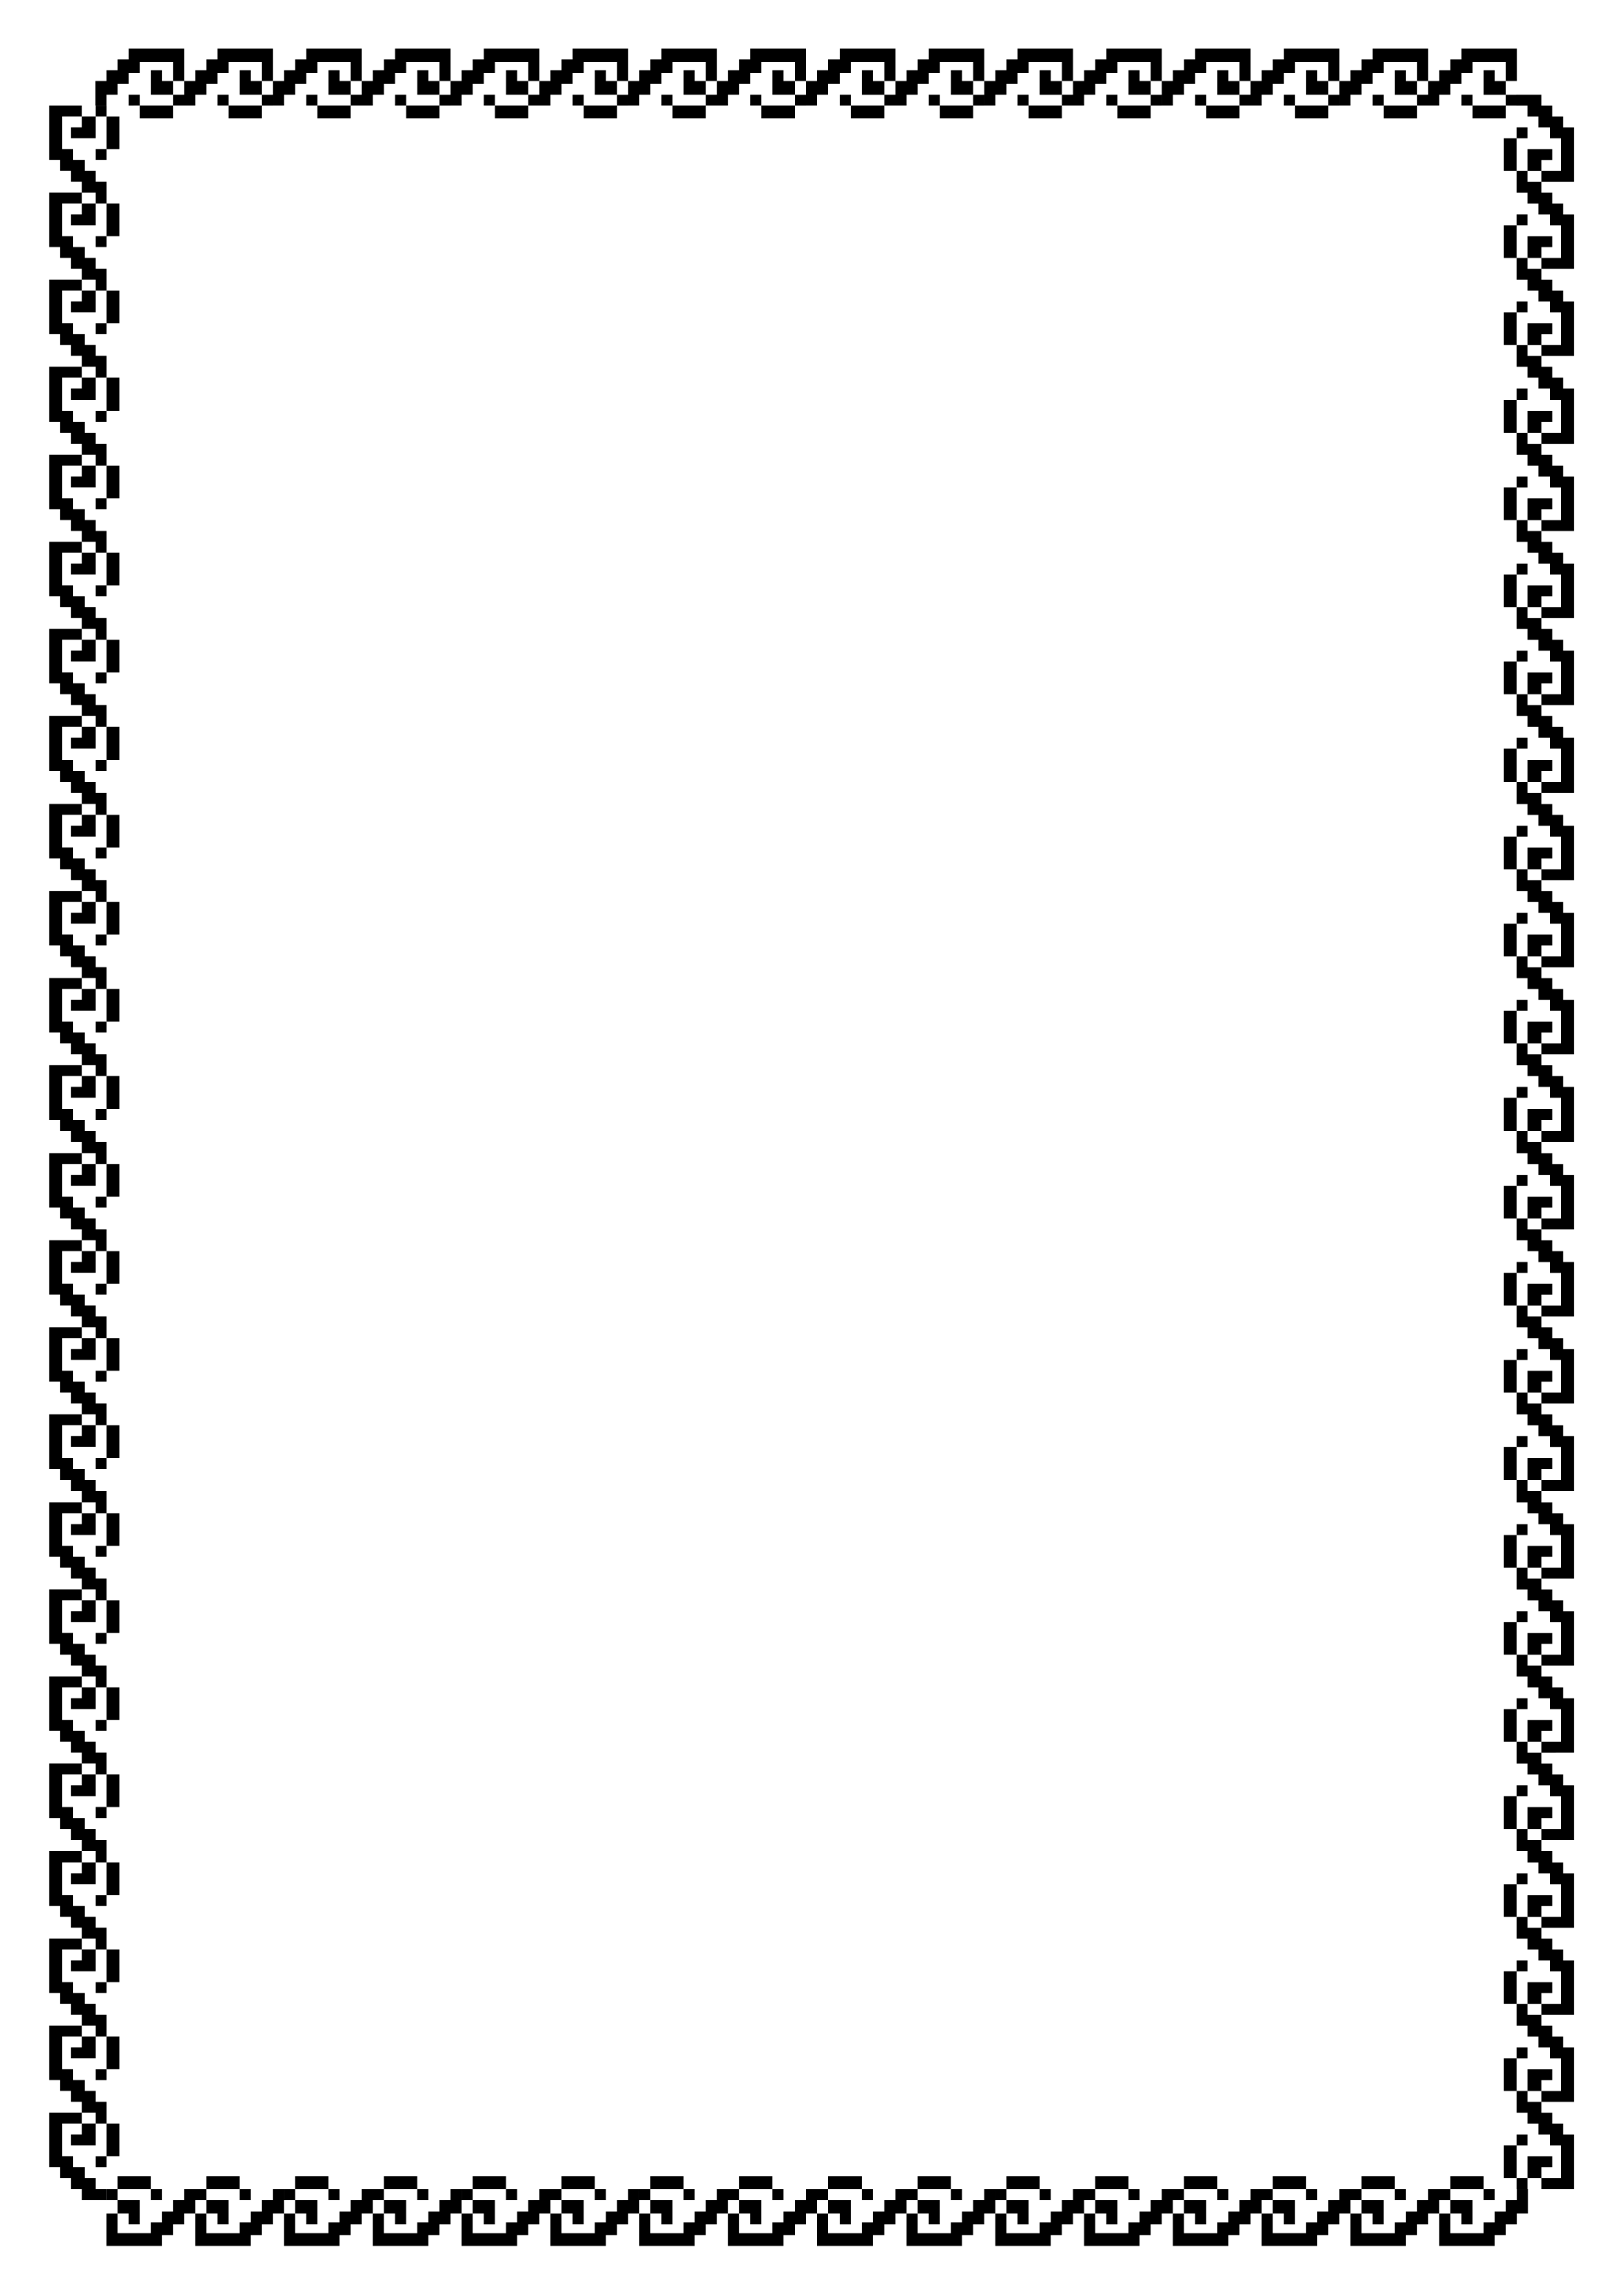 <svg xmlns="http://www.w3.org/2000/svg" xmlns:xlink="http://www.w3.org/1999/xlink" width="793.701" height="1122.52" viewBox="0 0 210 297"><g transform="matrix(1.02 0 0 1.013 -.819 -15.906)" stroke-width=".984"><path id="a" d="M17.08 21.871v1.384h-.705-.705v1.384h-.704-.705v1.384h-.705-.705v3.114h1.41v-.692-.692H15.67v-.692-.692h1.41v-.692-.692H18.489v-.692-.692h4.229V26.022h1.41v-2.075-2.076h-3.524-3.524m22.553 0v1.384h-.705-.705v1.384h-.704-.705v1.384h-.705-.705v3.114h1.41v-.692-.692H38.223v-.692-.692h1.41v-.692-.692h1.41v-.692-.692h4.228V26.022h1.41v-2.075-2.076h-3.524-3.524m22.553 0v1.384h-.705-.705v1.384h-.704-.705v1.384h-.705-.705v3.114h1.41v-.692-.692H60.776v-.692-.692h1.41v-.692-.692h1.41v-.692-.692h4.228V26.022h1.41v-2.075-2.076H65.71h-3.524m22.553 0v1.384h-.705-.704v1.384h-.705-.705v1.384h-.705-.705v3.114h1.41v-.692-.692h1.41v-.692-.692H84.739v-.692-.692h1.41v-.692-.692h4.228V26.022h1.41v-2.075-2.076h-3.524-3.524m22.553 0v1.384h-.705-.704v1.384h-.705-.705v1.384h-.705-.704v3.114h1.41v-.692-.692H105.882v-.692-.692H107.292v-.692-.692h1.41v-.692-.692h4.229V26.022H114.34v-2.075-2.076h-3.524-3.524m22.553 0v1.384h-.704-.705v1.384h-.705-.705v1.384h-.705-.704v3.114h1.41v-.692-.692H128.435v-.692-.692H129.845v-.692-.692h1.41v-.692-.692h4.229V26.022H136.893v-2.075-2.076h-3.524-3.524m22.553 0v1.384h-.704-.705v1.384h-.705-.705v1.384h-.705-.704v3.114h1.41v-.692-.692H150.988v-.692-.692H152.398v-.692-.692h1.41v-.692-.692h4.229V26.022H159.446v-2.075-2.076h-3.524-3.524m22.553 0v1.384h-.704-.705v1.384h-.705-.705v1.384h-.704-.705v3.114h1.41v-.692-.692H173.541v-.692-.692H174.95v-.692-.692h1.41v-.692-.692h4.229V26.022H181.999v-2.075-2.076h-3.524-3.524M24.128 26.023v1.73h-.705-.705v1.384h2.82v-.692-.692H26.946v-.692-.692H28.356v-.692-.692h1.41v-.692-.692h4.229V26.022H35.404v-2.075-2.076H31.88h-3.524v1.384h-.704-.705v1.384h-.705-.705v1.384h-.704-.705m22.553 0v1.73h-.705-.705v1.384h2.82v-.692-.692H49.5v-.692-.692h1.41v-.692-.692H52.319v-.692-.692h4.229V26.022H57.957v-2.075-2.076h-3.524-3.523v1.384h-.705-.705v1.384h-.705-.705v1.384h-.704-.705m22.553 0v1.73h-.705-.705v1.384h2.82v-.692-.692H72.052v-.692-.692h1.41v-.692-.692H74.872v-.692-.692h4.229V26.022H80.51v-2.075-2.076h-3.523-3.524v1.384h-.705-.705v1.384h-.705-.705v1.384h-.704-.705m22.553 0v1.73h-.705-.705v1.384h2.82v-.692-.692H94.606v-.692-.692h1.41v-.692-.692H97.425v-.692-.692h4.229V26.022h1.41v-2.075-2.076H99.54h-3.524v1.384h-.705-.705v1.384h-.705-.704v1.384h-.705-.705m22.553 0v1.73h-.705-.704v1.384h2.819v-.692-.692H117.159v-.692-.692h1.41v-.692-.692H119.978v-.692-.692h4.229V26.022h1.41v-2.075-2.076h-3.524-3.524v1.384h-.705-.705v1.384h-.705-.704v1.384h-.705-.705m22.553 0v1.73h-.705-.704v1.384h2.819v-.692-.692H139.712v-.692-.692h1.41v-.692-.692H142.53v-.692-.692h4.229V26.022h1.41v-2.075-2.076h-3.524-3.524v1.384h-.705-.705v1.384h-.704-.705v1.384h-.705-.705m22.553 0v1.73h-.705-.704v1.384h2.819v-.692-.692H162.265v-.692-.692h1.41v-.692-.692h1.41v-.692-.692h4.228V26.022h1.41v-2.075-2.076h-3.524-3.524v1.384h-.705-.705v1.384h-.704-.705v1.384h-.705-.705m22.553 0v1.73h-.704-.705v1.384h2.819v-.692-.692H184.818v-.692-.692h1.41v-.692-.692h1.41v-.692-.692h4.228V26.022h1.41v-2.075-2.076h-3.524-3.524v1.384h-.705-.705v1.384h-.704-.705v1.384h-.705H182m-148.004 0h-.705-.705v-.692-.692h-.705-.704v3.114h2.819v-.865-.865m22.553 0h-.705-.705v-.692-.692h-.705-.704v3.114h2.819v-.865-.865m22.553 0h-.705-.705v-.692-.692h-.704-.705v3.114H79.1v-.865-.865m22.553 0h-.705-.705v-.692-.692h-.704-.705v3.114h2.819v-.865-.865m22.553 0h-.705-.705v-.692-.692h-.704-.705v3.114h2.819v-.865-.865m22.553 0h-.705-.704v-.692-.692h-.705-.705v3.114h2.82v-.865-.865m22.552 0h-.705-.704v-.692-.692h-.705-.705v3.114h2.82v-.865-.865m22.552 0h-.704-.705v-.692-.692h-.705-.705v3.114h2.82v-.865-.865m-157.872 1.73v1.384h1.41v-1.384h-.706-.704m22.553 0v1.384h1.41v-1.384h-.705-.705m22.553 0v1.384h1.41v-1.384h-.705-.705m22.553 0v1.384h1.41v-1.384h-.705-.705m22.553 0v1.384h1.41v-1.384h-.705-.705m22.553 0v1.384h1.41v-1.384h-.705-.705m22.553 0v1.384h1.41v-1.384h-.705-.705m22.553 0v1.384h1.41v-1.384h-.705-.705M33.995 29.137H31.88h-2.114v1.73h4.229v-.865-.865m22.553 0h-2.115-2.114v1.73h4.229v-.865-.865m22.553 0h-2.114-2.115v1.73h4.229v-.865-.865m22.553 0H99.54h-2.115v1.73h4.229v-.865-.865m22.553 0h-2.114-2.115v1.73h4.229v-.865-.865m22.553 0h-2.114-2.115v1.73h4.229v-.865-.865m22.553 0H167.2h-2.114v1.73h4.228v-.865-.865m22.553 0h-2.114-2.114v1.73h4.228v-.865-.865m-162.1 0v-.692-.692h-.705-.705v1.384h1.41m22.553 0v-.692-.692h-.705-.704v1.384H52.319m22.553 0v-.692-.692h-.705-.704v1.384H74.872m22.553 0v-.692-.692h-.705-.704v1.384H97.425m22.553 0v-.692-.692h-.704-.705v1.384H119.978m22.553 0v-.692-.692h-.704-.705v1.384H142.53m22.554 0v-.692-.692h-.705-.705v1.384h1.41m22.553 0v-.692-.692h-.705-.705v1.384h1.41m-164.92 0h-2.114-2.115v1.73h4.229v-.865-.865m22.553 0h-2.114-2.114v1.73h4.228v-.865-.865m22.553 0H65.71h-2.114v1.73h4.228v-.865-.865m22.553 0h-2.114-2.114v1.73h4.228v-.865-.865m22.553 0h-2.114-2.114v1.73h4.228v-.865-.865m22.554 0h-2.115-2.114v1.73h4.229v-.865-.865m22.553 0h-2.115-2.114v1.73h4.229v-.865-.865m22.553 0h-2.115-2.114v1.73h4.229v-.865-.865m-162.1 0v-.692-.692h-.705-.705v1.384H18.489m22.554 0v-.692-.692h-.705-.705v1.384h1.41m22.553 0v-.692-.692h-.705-.705v1.384h1.41m22.553 0v-.692-.692h-.705-.705v1.384h1.41m22.553 0v-.692-.692h-.705-.705v1.384h1.41m22.553 0v-.692-.692h-.705-.705v1.384h1.41m22.553 0v-.692-.692h-.705-.705v1.384h1.41m22.553 0v-.692-.692h-.705-.705v1.384h1.41M22.718 27.753v-.865-.865h-.705-.704v-.692-.692h-.705-.705v3.114h2.82m22.552 0v-.865-.865h-.705-.704v-.692-.692h-.705-.705v3.114h2.82m22.552 0v-.865-.865h-.704-.705v-.692-.692h-.705-.705v3.114h2.82m22.552 0v-.865-.865h-.704-.705v-.692-.692h-.705-.705v3.114h2.82m22.553 0v-.865-.865h-.705-.705v-.692-.692h-.705-.705v3.114h2.82m22.553 0v-.865-.865h-.705-.705v-.692-.692h-.705-.705v3.114h2.82m22.553 0v-.865-.865h-.705-.705v-.692-.692h-.705-.704v3.114h2.819m22.553 0v-.865-.865h-.705-.705v-.692-.692h-.705-.704v3.114h2.819" fill="#000" stroke-width=".984"/><path id="b" d="M7 292.507H8.386V293.9h1.384v1.394h1.384V296.687h3.114v-1.393h-.692-.692v-.697-.697h-.692-.692v-.697-.696h-.692-.692v-.697-.697h-.692-.693v-2.09-2.09H11.152v-.697-.697H9.078 7v6.968m0-22.296h1.384v1.394h1.384V272.998h1.384V274.391h3.114v-1.393h-.692-.692v-.697-.696h-.692-.692v-.697-.697h-.692-.692v-.697-.696h-.692-.693v-2.09-2.09H11.152v-.698-.696H9.078 7V270.21m0-22.295h1.384V249.309h1.384V250.702h1.384v1.394h3.114v-1.394h-.692-.692v-.696-.697h-.692-.692v-.697-.696h-.692-.692v-.697-.697h-.692-.693v-2.09-2.09H11.152v-.697-.697H9.078 7v6.968m0-22.296h1.384V227.013h1.384v1.394h1.384V229.8h3.114v-1.393h-.692-.692v-.697-.697h-.692-.692v-.696-.697h-.692-.692v-.697-.697h-.692-.693v-2.09-2.09H11.152v-.697-.696H9.078 7V225.62m0-22.296h1.384v1.394h1.384V206.11h1.384v1.394h3.114v-1.394h-.692-.692v-.696-.697h-.692-.692v-.697-.697h-.692-.692v-.696-.697h-.692-.693v-2.09-2.09H11.152v-.697-.697H9.078 7V203.324m0-22.295h1.384V182.422h1.384v1.394h1.384V185.209h3.114v-1.393h-.692-.692v-.697-.697h-.692-.692v-.696-.697h-.692-.692v-.697-.697h-.692-.693v-2.09-2.09H11.152v-.697-.697H9.078 7v6.968m0-22.296h1.384v1.394h1.384V161.52h1.384v1.394h3.114v-1.394h-.692-.692v-.697-.696h-.692-.692v-.697-.697h-.692-.692v-.696-.697h-.692-.693v-2.09-2.09H11.152v-.697-.697H9.078 7V158.733m0-22.295h1.384V137.83h1.384v1.394h1.384V140.618h3.114v-1.393h-.692-.692v-.697-.697h-.692-.692v-.697-.696h-.692-.692v-.697-.697h-.692-.693v-2.09-2.09H11.152v-.697-.697H9.078 7v6.968m0-22.296h1.384v1.394h1.384V116.929h1.384v1.394h3.114v-1.394h-.692-.692v-.697-.696h-.692-.692v-.697-.697h-.692-.692v-.697-.696h-.692-.693v-2.09-2.09H11.152v-.697-.697H9.078 7V114.142m0-22.295h1.384V93.24h1.384v1.394h1.384V96.027h3.114v-1.393h-.692-.692v-.697-.697h-.692-.692v-.697-.696h-.692-.692v-.697-.697h-.692-.693v-2.09-2.09H11.152v-.697-.697H9.078 7v6.968M7 69.55h1.384v1.394h1.384V72.338h1.384V73.731h3.114v-1.393h-.692-.692v-.697-.696h-.692-.692v-.697-.697h-.692-.692v-.697-.696h-.692-.693v-2.09-2.09H11.152v-.698-.696H9.078 7V69.55m0-22.295h1.384V48.649h1.384V50.042h1.384v1.394h3.114v-1.394h-.692-.692v-.696-.697h-.692-.692v-.697-.696h-.692-.692v-.697-.697h-.692-.693v-2.09-2.09H11.152v-.697-.697H9.078 7v6.968m4.152 238.283h1.73v1.394h1.384v-1.394-1.393h-.692-.692v-.697-.697h-.692-.692v-.696-.697h-.692-.692v-.697-.697h-.692-.693v-2.09-2.09H11.152v-.697-.697H9.078 7v6.968h1.384V282.752h1.384v1.394h1.384V285.539m0-22.295h1.73V264.637h1.384v-1.393-1.394h-.692-.692v-.697-.696h-.692-.692v-.697-.697h-.692-.692v-.696-.697h-.692-.693v-2.09-2.09H11.152v-.697-.697H9.078 7V259.063h1.384v1.394h1.384V261.85h1.384v1.394m0-22.296h1.73v1.394h1.384v-1.394-1.393h-.692-.692v-.697-.697h-.692-.692v-.697-.696h-.692-.692v-.697-.697h-.692-.693v-2.09-2.09H11.152v-.697-.697H9.078 7v6.968h1.384V238.16h1.384v1.394h1.384V240.948m0-22.295h1.73V220.046h1.384v-1.393-1.394h-.692-.692v-.697-.696h-.692-.692v-.697-.697h-.692-.692v-.697-.696h-.692-.693v-2.09-2.09H11.152v-.697-.697H9.078 7V214.472h1.384v1.394h1.384V217.259h1.384v1.394m0-22.296h1.73v1.394h1.384v-1.394-1.393h-.692-.692v-.697-.697h-.692-.692v-.697-.696h-.692-.692v-.697-.697h-.692-.693v-2.09-2.09H11.152v-.697-.697H9.078 7v6.968h1.384V193.57h1.384v1.394h1.384V196.357m0-22.296h1.73v1.394h1.384v-1.394-1.393h-.692-.692v-.697-.696h-.692-.692v-.697-.697h-.692-.692v-.697-.696h-.692-.693v-2.09-2.09H11.152v-.698-.696H9.078 7V169.88h1.384v1.394h1.384V172.668h1.384V174.061m0-22.295h1.73V153.159h1.384v-1.393-1.394h-.692-.692v-.696-.697h-.692-.692v-.697-.697h-.692-.692v-.696-.697h-.692-.693v-2.09-2.09H11.152v-.697-.697H9.078 7V147.585h1.384v1.394h1.384V150.372h1.384v1.394m0-22.296h1.73v1.394h1.384v-1.394-1.393h-.692-.692v-.697-.697h-.692-.692v-.696-.697h-.692-.692v-.697-.697h-.692-.693v-2.09-2.09H11.152v-.697-.696H9.078 7V125.29h1.384V126.683h1.384v1.394h1.384V129.47m0-22.295h1.73V108.568h1.384v-1.393-1.394h-.692-.692v-.696-.697h-.692-.692v-.697-.697h-.692-.692v-.696-.697h-.692-.693v-2.09-2.09H11.152v-.697-.697H9.078 7V102.994h1.384v1.394h1.384V105.78h1.384v1.394m0-22.296h1.73v1.394h1.384v-1.394-1.393h-.692-.692v-.697-.697h-.692-.692v-.696-.697h-.692-.692v-.697-.697h-.692-.693v-2.09-2.09H11.152v-.697-.697H9.078 7V80.7h1.384V82.092h1.384v1.394h1.384V84.879m0-22.295h1.73V63.977h1.384v-1.393-1.394h-.692-.692v-.697-.696h-.692-.692V59.1v-.697h-.692-.692v-.696-.697h-.692-.693v-2.09-2.09H11.152v-.697-.697H9.078 7V58.403h1.384v1.394h1.384V61.19h1.384v1.394m0-22.296h1.73v1.394h1.384v-1.394-1.393h-.692-.692v-.697-.697h-.692-.692v-.697-.696h-.692-.692v-.697-.697h-.692-.693v-2.09-2.09H11.152v-.697-.697H9.078 7v6.968h1.384V37.5h1.384v1.394h1.384V40.288m0 235.497V277.178h-.692-.692v1.394h3.114v-1.394-1.393h-.865-.865m0-22.296v1.394h-.692-.692V256.276h3.114v-1.393-1.394h-.865-.865m0-22.295V232.587h-.692-.692v1.394h3.114v-1.394-1.393h-.865-.865m0-22.296v1.394h-.692-.692V211.685h3.114v-1.393-1.394h-.865-.865m0-22.295V187.996h-.692-.692v1.394h3.114v-1.394-1.393h-.865-.865m0-22.296v1.394h-.692-.692V167.094h3.114v-1.393-1.394h-.865-.865m0-22.295V143.405h-.692-.692v1.394h3.114v-1.394-1.393h-.865-.865m0-22.296v1.394h-.692-.692V122.503h3.114v-1.393-1.394h-.865-.865m0-22.295V98.814h-.692-.692V100.207h3.114v-1.393-1.393h-.865-.865m0-22.296V76.518h-.692-.692v1.394h3.114v-1.394-1.393h-.865-.865m0-22.296v1.394h-.692-.692V55.616h3.114v-1.393-1.394h-.865-.865m0-22.295V31.927h-.692-.692v1.394h3.114v-1.394-1.393h-.865-.865m1.73 245.25h1.384v-1.393h-1.384v1.394m0-22.296h1.384v-1.393h-1.384V253.489m0-22.295h1.384V229.8h-1.384v1.394m0-22.296h1.384v-1.393h-1.384V208.898m0-22.295h1.384v-1.394h-1.384v1.394m0-22.296h1.384v-1.393h-1.384V164.307m0-22.295h1.384v-1.394h-1.384v1.394m0-22.296h1.384v-1.393h-1.384V119.716m0-22.295h1.384v-1.394h-1.384v1.394m0-22.296h1.384V73.73h-1.384v1.394m0-22.296h1.384v-1.393h-1.384V52.829m0-22.295h1.384V29.14h-1.384v1.394m1.384 245.25v4.181h1.73v-2.09-2.09h-.865-.865m0-22.296v4.18h1.73v-2.09-2.09h-.865-.865m0-22.295v4.18h1.73v-2.09-2.09h-.865-.865m0-22.296v4.18h1.73v-2.09-2.09h-.865-.865m0-22.295v4.18h1.73v-2.09-2.09h-.865-.865m0-22.296v4.18h1.73v-2.09-2.09h-.865-.865m0-22.295v4.18h1.73v-2.09-2.09h-.865-.865m0-22.296v4.18h1.73v-2.09-2.09h-.865-.865m0-22.295v4.18h1.73v-2.09-2.09h-.865-.865m0-22.296v4.18h1.73v-2.09-2.09h-.865-.865m0-22.296v4.18h1.73v-2.09-2.09h-.865-.865m0-22.295v4.18h1.73v-2.09-2.09h-.865-.865m0 249.431h-.692-.692v1.394h1.384v-.697-.697m0-22.295h-.692-.692V259.063h1.384v-.696-.697m0-22.296h-.692-.692v1.394h1.384v-.697-.697m0-22.295h-.692-.692V214.472h1.384v-.697-.696m0-22.296h-.692-.692v1.394h1.384v-.697-.697m0-22.295h-.692-.692V169.88h1.384v-.697-.696m0-22.296h-.692-.692V147.585h1.384v-.696-.697m0-22.296h-.692-.692v1.394h1.384v-.697-.697m0-22.295h-.692-.692V102.994h1.384v-.696-.697m0-22.296h-.692-.692V80.7h1.384v-.697-.697m0-22.295h-.692-.692V58.403h1.384v-.696-.697m0-22.296h-.692-.692v1.394h1.384v-.697-.697m0 252.219v4.18h1.73v-2.09-2.09h-.865-.865m0-22.296v4.18h1.73v-2.09-2.09h-.865-.865m0-22.295v4.18h1.73v-2.09-2.09h-.865-.865m0-22.296v4.18h1.73v-2.09-2.09h-.865-.865m0-22.295v4.18h1.73v-2.09-2.09h-.865-.865m0-22.296v4.18h1.73v-2.09-2.09h-.865-.865m0-22.296v4.18h1.73v-2.09-2.09h-.865-.865m0-22.295v4.18h1.73v-2.09-2.09h-.865-.865m0-22.296v4.18h1.73v-2.09-2.09h-.865-.865m0-22.295v4.18h1.73v-2.09-2.09h-.865-.865m0-22.296v4.18h1.73v-2.09-2.09h-.865-.865m0-22.295v4.18h1.73v-2.09-2.09h-.865-.865m0 249.431h-.692-.692v1.394h1.384v-.697-.697m0-22.295h-.692-.692V270.21h1.384v-.697-.696m0-22.296h-.692-.692v1.394h1.384v-.697-.697m0-22.296h-.692-.692v1.394h1.384v-.697-.697m0-22.295h-.692-.692V203.324h1.384v-.696-.697m0-22.296h-.692-.692v1.394h1.384v-.697-.697m0-22.295h-.692-.692V158.733h1.384v-.696-.697m0-22.296h-.692-.692v1.394h1.384v-.697-.697m0-22.295h-.692-.692V114.142h1.384v-.697-.696m0-22.296h-.692-.692v1.394h1.384v-.697-.697m0-22.295h-.692-.692V69.55h1.384v-.697-.696m0-22.296h-.692-.692v1.394h1.384v-.697-.697m-1.384 241.07h-.865-.865v1.394h-.692-.692v1.394h3.114v-1.394-1.393m0-22.296h-.865-.865v1.394h-.692-.692V267.424h3.114v-1.393-1.394m0-22.295h-.865-.865V243.735h-.692-.692v1.394h3.114v-1.394-1.393m0-22.296h-.865-.865v1.394h-.692-.692V222.833h3.114v-1.393-1.394m0-22.295h-.865-.865V199.144h-.692-.692V200.537h3.114v-1.393-1.393m0-22.296h-.865-.865V176.848h-.692-.692v1.394h3.114v-1.394-1.393m0-22.296h-.865-.865v1.394h-.692-.692V155.946h3.114v-1.393-1.394m0-22.295h-.865-.865V132.257h-.692-.692v1.394h3.114v-1.394-1.393m0-22.296h-.865-.865v1.394h-.692-.692V111.355h3.114v-1.393-1.394m0-22.295h-.865-.865V87.666h-.692-.692v1.394h3.114v-1.394-1.393m0-22.296h-.865-.865v1.394h-.692-.692V66.764h3.114v-1.393-1.394m0-22.295h-.865-.865V43.075h-.692-.692v1.394h3.114v-1.394-1.393" fill="#000" stroke-width=".984"/><use height="100%" width="100%" transform="rotate(-180 103.766 162.221)" xlink:href="#a" fill="#f30000"/><use height="100%" width="100%" transform="rotate(-180 103.756 162.22)" xlink:href="#b"/></g></svg>